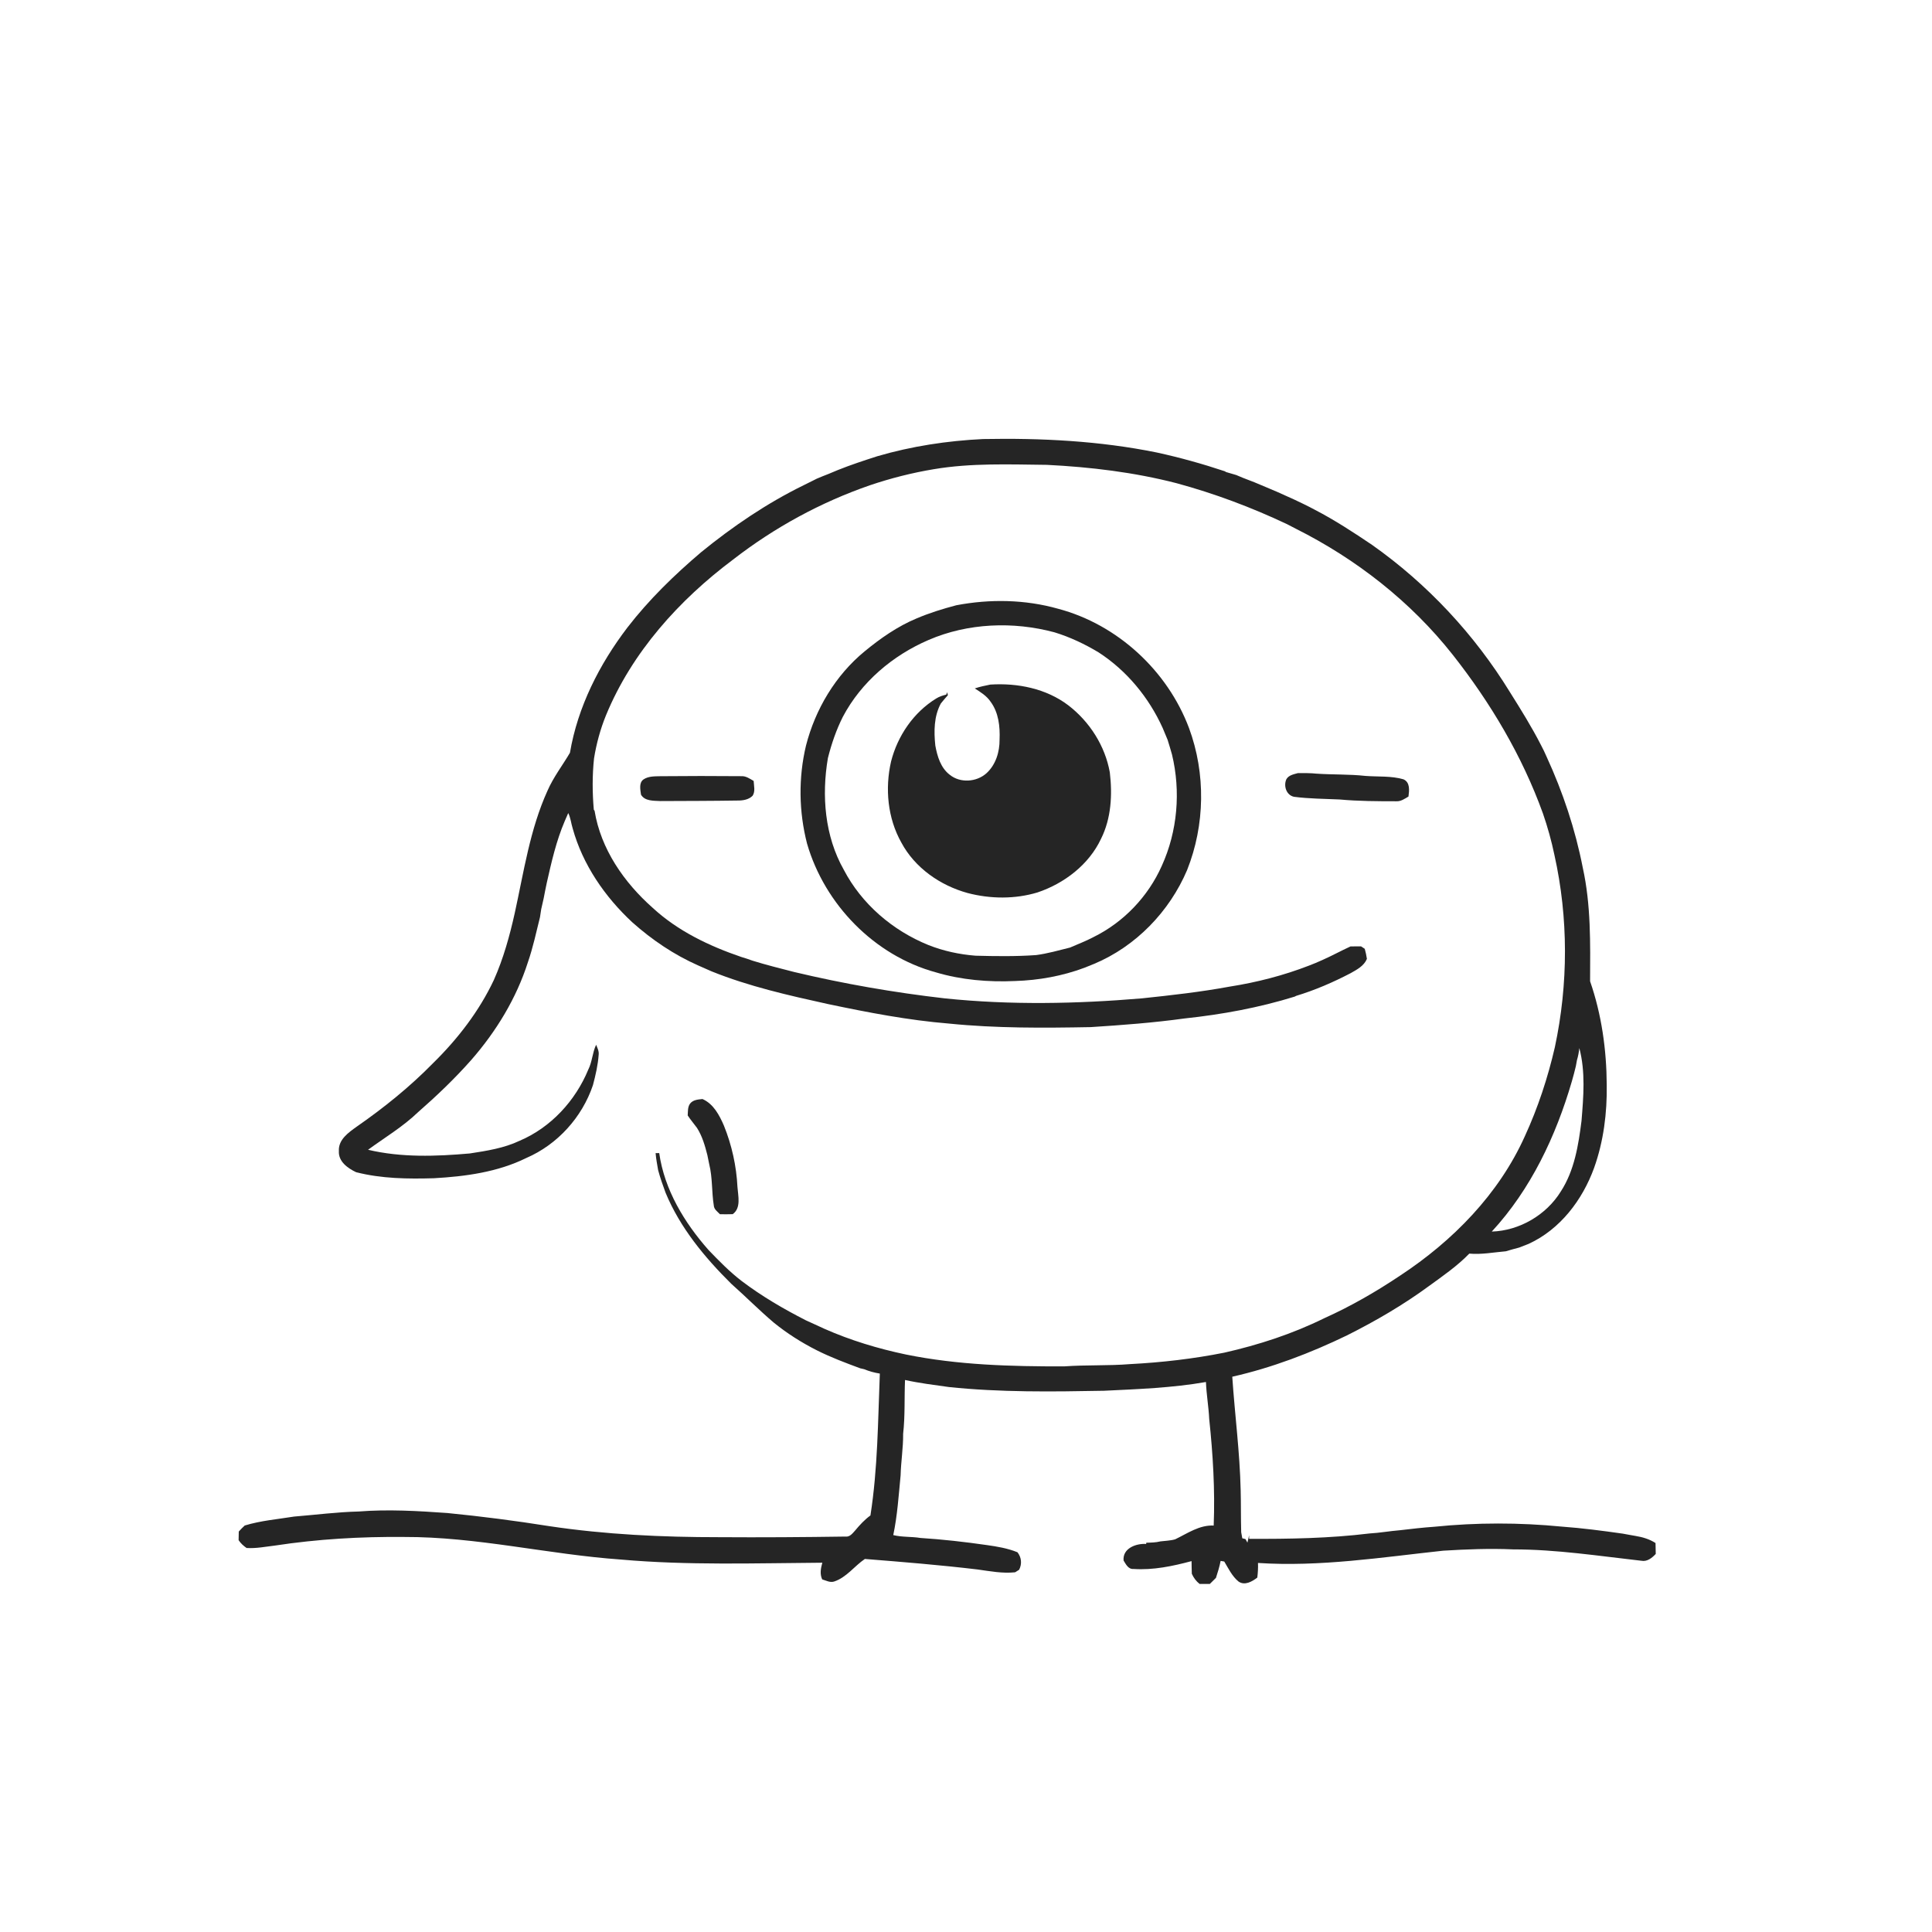 <svg xmlns="http://www.w3.org/2000/svg" width="1024pt" height="1024pt" viewBox="0 0 1024 1024" version="1.1">
<g id="#ffffffff">
<path fill="#ffffff" opacity="0" d=" M 0.00 0.00 L 1024.00 0.00 L 1024.00 1024.00 L 0.00 1024.00 L 0.00 0.00 M 521.08 232.70 C 502.11 233.62 483.19 236.48 464.94 241.83 C 457.92 244.09 450.90 246.39 444.06 249.14 C 442.40 249.81 440.76 250.52 439.12 251.20 C 437.02 251.98 434.96 252.86 432.89 253.72 C 432.39 253.97 431.39 254.48 430.89 254.73 C 429.28 255.52 427.68 256.32 426.08 257.12 C 406.56 266.66 388.46 278.96 371.63 292.66 C 357.43 304.73 343.96 317.81 332.55 332.59 C 317.68 352.09 306.21 374.64 302.09 398.97 C 298.16 405.68 293.32 411.89 290.19 419.08 C 280.88 439.58 277.65 462.04 272.85 483.85 C 270.16 495.99 266.81 508.05 261.75 519.43 C 253.93 536.01 242.56 550.71 229.52 563.51 C 217.24 576.05 203.53 587.10 189.14 597.10 C 184.76 600.24 179.27 603.98 179.61 610.08 C 179.30 615.64 184.25 619.14 188.71 621.28 C 202.16 624.73 216.16 624.89 229.97 624.49 C 246.68 623.55 263.73 621.26 278.91 613.78 C 295.48 606.63 308.51 592.22 314.27 575.15 C 315.68 569.84 316.93 564.46 317.31 558.97 C 317.52 557.10 316.63 555.42 315.96 553.75 C 313.96 557.94 313.91 562.75 311.80 566.91 C 305.00 583.41 292.02 597.54 275.50 604.59 C 267.21 608.54 258.03 609.97 249.03 611.35 C 231.10 612.94 212.71 613.57 195.07 609.40 C 203.98 602.89 213.55 597.20 221.54 589.51 C 231.47 580.83 241.04 571.69 249.78 561.80 C 263.01 546.66 273.72 529.11 279.83 509.90 C 282.52 502.14 284.21 494.09 286.20 486.15 C 286.40 484.73 286.61 483.31 286.85 481.91 C 287.32 479.99 287.70 478.04 288.16 476.13 C 288.64 473.37 289.26 470.64 289.81 467.90 C 292.31 456.82 294.85 445.64 299.33 435.18 C 299.93 433.75 300.58 432.36 301.18 430.94 C 302.47 433.49 302.68 436.39 303.54 439.10 C 308.86 458.34 320.62 475.36 335.14 488.85 C 345.56 498.14 357.30 506.08 370.08 511.72 C 372.42 512.74 374.74 513.78 377.08 514.81 C 396.97 522.84 417.94 527.56 438.83 532.17 C 460.05 536.62 481.40 540.76 503.03 542.52 C 527.95 545.03 553.06 544.86 578.08 544.39 C 594.74 543.33 611.39 542.08 627.94 539.79 C 647.68 537.69 667.28 534.10 686.26 528.21 L 686.92 527.85 C 696.93 524.82 706.59 520.64 715.85 515.81 C 719.21 513.90 722.91 512.00 724.49 508.23 C 724.22 506.42 723.84 504.64 723.35 502.89 C 722.86 502.56 721.87 501.91 721.38 501.59 C 719.52 501.58 717.67 501.59 715.82 501.62 C 710.82 503.90 706.00 506.56 700.97 508.79 C 698.60 509.84 696.24 510.90 693.80 511.79 C 680.28 517.03 666.16 520.66 651.85 522.91 C 636.38 525.77 620.76 527.52 605.14 529.16 C 570.47 532.08 535.52 532.75 500.87 529.17 C 473.97 526.09 447.26 521.45 420.92 515.18 C 413.54 513.27 406.14 511.45 398.86 509.18 C 396.91 508.46 394.94 507.81 392.96 507.23 C 375.90 501.41 359.22 493.47 345.88 481.12 C 330.74 467.70 318.45 450.03 315.14 429.73 L 314.73 429.16 C 313.94 420.11 313.89 410.99 314.85 401.96 C 316.11 394.14 318.19 386.48 321.18 379.14 C 334.93 345.72 359.93 318.01 388.60 296.54 C 410.44 279.61 434.98 266.21 461.11 257.19 C 472.12 253.47 483.44 250.59 494.91 248.69 C 514.72 245.34 534.88 246.17 554.87 246.38 C 577.99 247.53 601.12 250.31 623.57 256.10 C 643.68 261.55 663.25 268.89 682.08 277.78 C 683.66 278.57 685.22 279.40 686.79 280.22 C 718.83 296.28 747.78 318.90 770.02 347.09 C 790.02 372.49 806.80 400.67 817.79 431.16 C 820.27 438.34 822.32 445.68 823.87 453.13 C 831.32 486.54 831.25 521.56 824.11 555.02 C 820.38 571.20 815.17 587.05 808.24 602.14 C 794.44 632.89 769.99 657.76 742.07 676.11 C 729.28 684.67 715.87 692.41 701.82 698.71 C 685.03 706.99 667.14 712.81 648.90 716.94 C 632.48 720.21 615.78 722.13 599.07 723.00 C 587.42 723.95 575.70 723.36 564.05 724.21 C 535.99 724.27 507.71 723.53 480.13 717.91 C 465.31 714.79 450.75 710.40 436.88 704.26 C 433.62 702.81 430.42 701.23 427.15 699.81 C 415.26 693.74 403.68 686.99 393.03 678.91 C 386.68 674.03 381.06 668.27 375.52 662.51 C 362.72 648.02 352.15 630.58 349.40 611.16 C 348.92 611.16 347.96 611.18 347.48 611.18 C 347.74 614.20 348.30 617.19 348.82 620.19 C 349.92 624.25 351.30 628.22 352.77 632.17 C 360.43 650.69 373.45 666.42 387.57 680.41 C 395.14 687.13 402.27 694.33 409.98 700.90 C 417.09 706.70 424.89 711.64 433.09 715.77 C 440.46 719.46 448.19 722.36 455.91 725.22 C 456.44 725.34 457.50 725.59 458.03 725.71 C 460.69 726.82 463.48 727.57 466.33 728.02 C 465.33 753.11 465.24 778.36 461.35 803.22 C 458.26 805.46 455.67 808.28 453.24 811.20 C 451.88 812.70 450.41 814.73 448.11 814.41 C 425.79 814.74 403.47 814.89 381.14 814.74 C 351.05 814.75 320.90 813.35 291.13 808.89 C 273.18 806.04 255.15 803.70 237.07 801.93 C 221.45 800.82 205.73 799.90 190.10 801.13 C 178.65 801.41 167.31 802.89 155.91 803.81 C 147.16 805.22 138.24 805.95 129.71 808.55 C 128.61 809.56 127.56 810.63 126.55 811.75 C 126.53 813.27 126.51 814.79 126.47 816.32 C 127.57 817.99 129.05 819.34 130.70 820.47 C 135.77 820.79 140.75 819.76 145.75 819.18 C 168.33 815.73 191.19 814.42 214.01 814.62 C 252.72 814.48 290.59 823.88 329.08 826.59 C 364.57 829.74 400.26 828.51 435.85 828.27 C 435.04 831.19 434.43 834.25 435.79 837.12 C 437.82 837.70 439.90 838.93 442.08 838.25 C 448.67 836.08 452.83 830.05 458.40 826.28 C 478.34 827.87 498.29 829.48 518.17 831.86 C 524.74 832.77 531.38 834.06 538.05 833.34 C 538.58 833.01 539.63 832.34 540.16 832.00 C 541.76 828.91 541.41 825.45 539.28 822.73 C 534.09 820.62 528.57 819.70 523.06 818.92 C 511.37 817.24 499.64 815.90 487.85 815.15 C 483.07 814.36 478.17 814.80 473.45 813.63 C 475.64 803.20 476.31 792.56 477.34 781.99 C 477.53 774.62 478.75 767.33 478.68 759.95 C 479.76 750.48 479.27 740.93 479.68 731.42 C 487.33 733.11 495.12 734.06 502.88 735.15 C 530.19 738.02 557.70 737.64 585.13 737.13 C 603.19 736.26 621.33 735.61 639.18 732.49 C 639.42 739.06 640.60 745.55 640.91 752.12 C 642.89 770.85 644.03 789.73 643.28 808.57 C 635.70 808.22 629.39 812.73 622.88 815.86 C 620.32 816.62 617.64 816.63 615.03 816.97 C 612.58 817.58 610.05 817.62 607.55 817.67 L 607.49 818.33 C 602.18 817.97 594.93 820.62 595.52 827.11 C 596.76 829.08 598.00 831.81 600.81 831.58 C 611.20 832.28 621.56 830.10 631.55 827.42 C 631.55 829.65 631.63 831.89 631.69 834.13 C 632.62 836.22 633.98 838.10 635.81 839.51 C 637.61 839.52 639.42 839.55 641.23 839.53 C 642.32 838.46 643.41 837.38 644.48 836.30 C 645.45 833.35 646.36 830.37 646.96 827.31 C 647.59 827.41 648.23 827.52 648.88 827.64 C 651.11 831.34 653.04 835.46 656.44 838.24 C 659.72 840.55 663.68 838.25 666.40 836.15 C 666.71 833.57 666.86 830.98 666.76 828.40 C 699.64 830.56 732.30 825.41 764.89 821.90 C 777.25 821.15 789.65 820.64 802.03 821.21 C 824.82 821.20 847.37 824.69 869.96 827.23 C 873.03 827.85 875.62 825.71 877.58 823.62 C 877.57 821.68 877.53 819.75 877.46 817.83 C 874.26 815.78 870.59 814.68 866.87 814.08 C 864.64 813.63 862.37 813.35 860.16 812.87 C 849.42 811.34 838.64 809.92 827.82 809.14 C 805.37 806.95 782.66 806.93 760.23 809.21 C 754.14 809.63 748.08 810.34 742.03 811.05 C 736.62 811.48 731.27 812.47 725.85 812.77 C 704.69 815.34 683.36 815.72 662.06 815.61 C 662.06 815.14 662.07 814.20 662.07 813.72 L 661.16 817.62 L 660.13 815.74 L 658.44 815.33 C 658.25 814.24 658.06 813.16 657.86 812.10 C 657.65 804.68 657.78 797.25 657.58 789.84 C 657.13 769.71 654.47 749.75 653.13 729.69 C 674.19 724.93 694.52 717.17 713.93 707.78 C 729.11 700.17 743.84 691.58 757.53 681.52 C 764.89 676.18 772.40 670.99 778.76 664.44 C 785.26 665.02 791.67 663.75 798.12 663.21 C 800.46 662.50 802.83 661.84 805.21 661.23 C 806.87 660.57 808.54 659.91 810.22 659.27 C 826.93 651.60 838.75 635.98 844.91 618.99 C 849.94 604.93 851.82 589.88 851.60 575.00 C 851.50 556.41 848.89 537.70 842.78 520.10 C 842.88 499.99 843.27 479.68 838.91 459.93 C 834.96 439.62 828.37 419.89 819.74 401.11 C 818.85 399.04 817.87 397.01 816.82 395.03 C 811.85 385.30 806.05 376.01 800.24 366.76 C 781.46 336.21 756.51 309.47 727.21 288.79 C 717.38 282.16 707.44 275.66 696.91 270.20 C 694.95 269.13 692.94 268.13 690.94 267.15 C 689.32 266.38 687.71 265.60 686.11 264.84 C 683.09 263.50 680.09 262.15 677.10 260.78 C 675.03 259.90 672.97 259.02 670.90 258.15 C 666.94 256.40 662.92 254.82 658.87 253.30 C 657.64 252.78 656.41 252.28 655.19 251.76 C 653.41 251.24 651.63 250.70 649.85 250.20 L 649.20 249.79 C 637.37 245.85 625.34 242.49 613.15 239.84 C 582.88 233.68 551.90 232.12 521.08 232.70 M 506.87 320.80 C 499.71 322.68 492.63 324.88 485.81 327.78 C 475.73 331.98 466.68 338.31 458.28 345.22 C 442.83 357.93 432.13 375.89 427.19 395.19 C 423.13 412.20 423.39 430.24 427.76 447.16 C 437.09 479.38 463.48 506.49 496.01 515.36 C 509.57 519.40 523.89 520.60 537.99 519.96 C 550.56 519.57 563.08 517.32 574.87 512.90 C 576.55 512.23 578.22 511.51 579.91 510.86 C 602.03 501.60 619.87 483.12 629.20 461.13 C 638.70 437.23 639.12 409.98 630.19 385.85 C 618.77 355.47 592.26 330.97 560.81 322.65 C 543.31 317.71 524.68 317.41 506.87 320.80 M 681.81 412.99 C 680.21 416.51 681.75 421.41 685.81 422.31 C 693.84 423.36 701.96 423.37 710.04 423.74 C 720.02 424.66 730.06 424.68 740.07 424.69 C 742.51 424.83 744.53 423.35 746.52 422.18 C 746.94 418.95 747.47 414.68 743.87 413.05 C 737.35 411.16 730.41 411.77 723.69 411.25 C 715.08 410.30 706.40 410.65 697.77 410.05 C 694.49 409.70 691.20 409.77 687.92 409.76 C 685.70 410.40 683.08 410.81 681.81 412.99 M 341.13 413.07 C 338.52 414.85 339.40 418.53 339.74 421.18 C 341.77 424.70 346.48 424.37 349.99 424.58 C 363.67 424.51 377.35 424.52 391.03 424.30 C 393.81 424.32 396.89 423.83 398.91 421.75 C 400.42 419.42 399.58 416.48 399.45 413.91 C 397.41 412.73 395.36 411.24 392.88 411.39 C 378.58 411.26 364.28 411.27 349.98 411.41 C 346.98 411.48 343.74 411.36 341.13 413.07 M 365.74 584.96 C 364.43 586.78 364.65 589.09 364.50 591.22 C 366.01 593.52 367.82 595.62 369.45 597.85 C 372.20 602.19 373.64 607.19 374.90 612.14 C 375.25 613.78 375.58 615.44 375.91 617.10 C 377.70 624.27 377.16 631.71 378.33 638.95 C 378.44 641.00 380.29 642.19 381.58 643.56 C 383.84 643.62 386.10 643.59 388.36 643.53 C 392.91 640.23 391.20 633.89 390.87 629.15 C 390.33 618.01 387.87 606.96 383.70 596.62 C 381.29 591.06 378.16 585.07 372.33 582.51 C 369.99 582.75 367.28 582.92 365.74 584.96 Z" />
<path fill="#ffffff" opacity="0" d=" M 492.15 339.20 C 513.02 330.18 537.08 329.27 558.93 335.15 C 567.14 337.66 574.95 341.37 582.30 345.79 C 597.21 355.45 608.93 369.69 616.24 385.84 C 617.11 387.93 618.02 390.02 618.86 392.13 C 619.68 394.70 620.43 397.30 621.18 399.90 C 625.89 419.44 624.12 440.57 615.78 458.90 C 608.55 475.18 595.53 488.83 579.54 496.69 C 575.53 498.82 571.28 500.41 567.13 502.23 C 561.18 503.70 555.28 505.41 549.19 506.21 C 538.49 506.98 527.75 506.82 517.05 506.54 C 508.51 505.87 500.04 504.05 492.07 500.89 C 473.13 493.21 456.69 479.16 447.20 460.95 C 437.12 443.13 435.42 421.71 438.80 401.81 C 440.71 394.25 443.23 386.85 446.75 379.88 C 456.48 361.48 473.16 347.37 492.15 339.20 M 516.65 364.88 C 519.72 366.84 522.95 368.81 525.03 371.92 C 529.29 377.66 530.09 385.08 529.79 392.02 C 529.86 398.51 527.77 405.36 522.86 409.82 C 517.63 414.54 508.95 415.16 503.41 410.66 C 498.58 407.01 496.78 400.85 495.74 395.17 C 494.95 387.67 494.97 379.65 498.67 372.85 C 499.87 371.35 501.13 369.88 502.41 368.45 C 502.25 367.92 502.09 367.40 501.95 366.89 L 501.56 368.15 C 499.71 368.60 497.87 369.18 496.25 370.19 C 484.21 377.55 475.73 390.02 472.28 403.61 C 469.00 417.92 470.45 433.60 477.70 446.52 C 484.89 460.00 498.34 469.33 512.89 473.33 C 524.96 476.48 537.94 476.62 549.93 473.00 C 564.13 468.22 577.14 458.29 583.59 444.54 C 588.99 433.70 589.64 421.19 588.22 409.36 C 585.72 395.31 577.50 382.48 566.23 373.83 C 554.52 364.93 539.34 361.92 524.90 362.84 C 522.12 363.40 519.33 363.97 516.65 364.88 Z" />
<path fill="#ffffff" opacity="0" d=" M 835.82 561.88 C 836.47 559.80 836.83 557.66 837.08 555.50 C 840.39 568.07 839.28 581.23 838.24 594.03 C 836.61 606.93 834.49 620.34 827.29 631.46 C 819.59 643.96 805.35 652.30 790.67 652.76 C 811.34 630.41 824.68 602.13 833.12 573.11 C 833.46 571.79 833.83 570.47 834.21 569.17 C 834.52 567.81 834.86 566.45 835.23 565.11 C 835.41 564.03 835.61 562.95 835.82 561.88 Z" />
</g>
<g id="#252525ff">
<path fill="#252525" opacity="1.00" d=" M 521.08 232.70 C 551.90 232.12 582.88 233.68 613.15 239.84 C 625.34 242.49 637.37 245.85 649.20 249.79 L 649.85 250.20 C 651.63 250.70 653.41 251.24 655.19 251.76 C 656.41 252.28 657.64 252.78 658.87 253.30 C 662.92 254.82 666.94 256.40 670.90 258.15 C 672.97 259.02 675.03 259.90 677.10 260.78 C 680.09 262.15 683.09 263.50 686.11 264.84 C 687.71 265.60 689.32 266.38 690.94 267.15 C 692.94 268.13 694.95 269.13 696.91 270.20 C 707.44 275.66 717.38 282.16 727.21 288.79 C 756.51 309.47 781.46 336.21 800.24 366.76 C 806.05 376.01 811.85 385.30 816.82 395.03 C 817.87 397.01 818.85 399.04 819.74 401.11 C 828.37 419.89 834.96 439.62 838.91 459.93 C 843.27 479.68 842.88 499.99 842.78 520.10 C 848.89 537.70 851.50 556.41 851.60 575.00 C 851.82 589.88 849.94 604.93 844.91 618.99 C 838.75 635.98 826.93 651.60 810.22 659.27 C 808.54 659.91 806.87 660.57 805.21 661.23 C 802.83 661.84 800.46 662.50 798.12 663.21 C 791.67 663.75 785.26 665.02 778.76 664.44 C 772.40 670.99 764.89 676.18 757.53 681.52 C 743.84 691.58 729.11 700.17 713.93 707.78 C 694.52 717.17 674.19 724.93 653.13 729.69 C 654.47 749.75 657.13 769.71 657.58 789.84 C 657.78 797.25 657.65 804.68 657.86 812.10 C 658.06 813.16 658.25 814.24 658.44 815.33 L 660.13 815.74 L 661.16 817.62 L 662.07 813.72 C 662.07 814.20 662.06 815.14 662.06 815.61 C 683.36 815.72 704.69 815.34 725.85 812.77 C 731.27 812.47 736.62 811.48 742.03 811.05 C 748.08 810.34 754.14 809.63 760.23 809.21 C 782.66 806.93 805.37 806.95 827.82 809.14 C 838.64 809.92 849.42 811.34 860.16 812.87 C 862.37 813.35 864.64 813.63 866.87 814.08 C 870.59 814.68 874.26 815.78 877.46 817.83 C 877.53 819.75 877.57 821.68 877.58 823.62 C 875.62 825.71 873.03 827.85 869.96 827.23 C 847.37 824.69 824.82 821.20 802.03 821.21 C 789.65 820.64 777.25 821.15 764.89 821.90 C 732.30 825.41 699.64 830.56 666.76 828.40 C 666.86 830.98 666.71 833.57 666.40 836.15 C 663.68 838.25 659.72 840.55 656.44 838.24 C 653.04 835.46 651.11 831.34 648.88 827.64 C 648.23 827.52 647.59 827.41 646.96 827.31 C 646.36 830.37 645.45 833.35 644.48 836.30 C 643.41 837.38 642.32 838.46 641.23 839.53 C 639.42 839.55 637.61 839.52 635.81 839.51 C 633.98 838.10 632.62 836.22 631.69 834.13 C 631.63 831.89 631.55 829.65 631.55 827.42 C 621.56 830.10 611.20 832.28 600.81 831.58 C 598.00 831.81 596.76 829.08 595.52 827.11 C 594.93 820.62 602.18 817.97 607.49 818.33 L 607.55 817.67 C 610.05 817.62 612.58 817.58 615.03 816.97 C 617.64 816.63 620.32 816.62 622.88 815.86 C 629.39 812.73 635.70 808.22 643.28 808.57 C 644.03 789.73 642.89 770.85 640.91 752.12 C 640.60 745.55 639.42 739.06 639.18 732.49 C 621.33 735.61 603.19 736.26 585.13 737.13 C 557.70 737.64 530.19 738.02 502.88 735.15 C 495.12 734.06 487.33 733.11 479.68 731.42 C 479.27 740.93 479.76 750.48 478.68 759.95 C 478.75 767.33 477.53 774.62 477.34 781.99 C 476.31 792.56 475.64 803.20 473.45 813.63 C 478.17 814.80 483.07 814.36 487.85 815.15 C 499.64 815.90 511.37 817.24 523.06 818.92 C 528.57 819.70 534.09 820.62 539.28 822.73 C 541.41 825.45 541.76 828.91 540.16 832.00 C 539.63 832.34 538.58 833.01 538.05 833.34 C 531.38 834.06 524.74 832.77 518.17 831.86 C 498.29 829.48 478.34 827.87 458.40 826.28 C 452.83 830.05 448.67 836.08 442.08 838.25 C 439.90 838.93 437.82 837.70 435.79 837.12 C 434.43 834.25 435.04 831.19 435.85 828.27 C 400.26 828.51 364.57 829.74 329.08 826.59 C 290.59 823.88 252.72 814.48 214.01 814.62 C 191.19 814.42 168.33 815.73 145.75 819.18 C 140.75 819.76 135.77 820.79 130.70 820.47 C 129.05 819.34 127.57 817.99 126.47 816.32 C 126.51 814.79 126.53 813.27 126.55 811.75 C 127.56 810.63 128.61 809.56 129.71 808.55 C 138.24 805.95 147.16 805.22 155.91 803.81 C 167.31 802.89 178.65 801.41 190.10 801.13 C 205.73 799.90 221.45 800.82 237.07 801.93 C 255.15 803.70 273.18 806.04 291.13 808.89 C 320.90 813.35 351.05 814.75 381.14 814.74 C 403.47 814.89 425.79 814.74 448.11 814.41 C 450.41 814.73 451.88 812.70 453.24 811.20 C 455.67 808.28 458.26 805.46 461.35 803.22 C 465.24 778.36 465.33 753.11 466.33 728.02 C 463.48 727.57 460.69 726.82 458.03 725.71 C 457.50 725.59 456.44 725.34 455.91 725.22 C 448.19 722.36 440.46 719.46 433.09 715.77 C 424.89 711.64 417.09 706.70 409.98 700.90 C 402.27 694.33 395.14 687.13 387.57 680.41 C 373.45 666.42 360.43 650.69 352.77 632.17 C 351.30 628.22 349.92 624.25 348.82 620.19 C 348.30 617.19 347.74 614.20 347.48 611.18 C 347.96 611.18 348.92 611.16 349.40 611.16 C 352.15 630.58 362.72 648.02 375.52 662.51 C 381.06 668.27 386.68 674.03 393.03 678.91 C 403.68 686.99 415.26 693.74 427.15 699.81 C 430.42 701.23 433.62 702.81 436.88 704.26 C 450.75 710.40 465.31 714.79 480.13 717.91 C 507.71 723.53 535.99 724.27 564.05 724.21 C 575.70 723.36 587.42 723.95 599.07 723.00 C 615.78 722.13 632.48 720.21 648.90 716.94 C 667.14 712.81 685.03 706.99 701.82 698.71 C 715.87 692.41 729.28 684.67 742.07 676.11 C 769.99 657.76 794.44 632.89 808.24 602.14 C 815.17 587.05 820.38 571.20 824.11 555.02 C 831.25 521.56 831.32 486.54 823.87 453.13 C 822.32 445.68 820.27 438.34 817.79 431.16 C 806.80 400.67 790.02 372.49 770.02 347.09 C 747.78 318.90 718.83 296.28 686.79 280.22 C 685.22 279.40 683.66 278.57 682.08 277.78 C 663.25 268.89 643.68 261.55 623.57 256.10 C 601.12 250.31 577.99 247.53 554.87 246.38 C 534.88 246.17 514.72 245.34 494.91 248.69 C 483.44 250.59 472.12 253.47 461.11 257.19 C 434.98 266.21 410.44 279.61 388.60 296.54 C 359.93 318.01 334.93 345.72 321.18 379.14 C 318.19 386.48 316.11 394.14 314.85 401.96 C 313.89 410.99 313.94 420.11 314.73 429.16 L 315.14 429.73 C 318.45 450.03 330.74 467.70 345.88 481.12 C 359.22 493.47 375.90 501.41 392.96 507.23 C 394.94 507.81 396.91 508.46 398.86 509.18 C 406.14 511.45 413.54 513.27 420.92 515.18 C 447.26 521.45 473.97 526.09 500.87 529.17 C 535.52 532.75 570.47 532.08 605.14 529.16 C 620.76 527.52 636.38 525.77 651.85 522.91 C 666.16 520.66 680.28 517.03 693.80 511.79 C 696.24 510.90 698.60 509.84 700.97 508.79 C 706.00 506.56 710.82 503.90 715.82 501.62 C 717.67 501.59 719.52 501.58 721.38 501.59 C 721.87 501.91 722.86 502.56 723.35 502.89 C 723.84 504.64 724.22 506.42 724.49 508.23 C 722.91 512.00 719.21 513.90 715.85 515.81 C 706.59 520.64 696.93 524.82 686.92 527.85 L 686.26 528.21 C 667.28 534.10 647.68 537.69 627.94 539.79 C 611.39 542.08 594.74 543.33 578.08 544.39 C 553.06 544.86 527.95 545.03 503.03 542.52 C 481.40 540.76 460.05 536.62 438.83 532.17 C 417.94 527.56 396.97 522.84 377.08 514.81 C 374.74 513.78 372.42 512.74 370.08 511.72 C 357.30 506.08 345.56 498.14 335.14 488.85 C 320.62 475.36 308.86 458.34 303.54 439.10 C 302.68 436.39 302.47 433.49 301.18 430.94 C 300.58 432.36 299.93 433.75 299.33 435.18 C 294.85 445.64 292.31 456.82 289.81 467.90 C 289.26 470.64 288.64 473.37 288.16 476.13 C 287.70 478.04 287.32 479.99 286.85 481.91 C 286.61 483.31 286.40 484.73 286.20 486.15 C 284.21 494.09 282.52 502.14 279.83 509.90 C 273.72 529.11 263.01 546.66 249.78 561.80 C 241.04 571.69 231.47 580.83 221.54 589.51 C 213.55 597.20 203.98 602.89 195.07 609.40 C 212.71 613.57 231.10 612.94 249.03 611.35 C 258.03 609.97 267.21 608.54 275.50 604.59 C 292.02 597.54 305.00 583.41 311.80 566.91 C 313.91 562.75 313.96 557.94 315.96 553.75 C 316.63 555.42 317.52 557.10 317.31 558.97 C 316.93 564.46 315.68 569.84 314.27 575.15 C 308.51 592.22 295.48 606.63 278.91 613.78 C 263.73 621.26 246.68 623.55 229.97 624.49 C 216.16 624.89 202.16 624.73 188.71 621.28 C 184.25 619.14 179.30 615.64 179.61 610.08 C 179.27 603.98 184.76 600.24 189.14 597.10 C 203.53 587.10 217.24 576.05 229.52 563.51 C 242.56 550.71 253.93 536.01 261.75 519.43 C 266.81 508.05 270.16 495.99 272.85 483.85 C 277.65 462.04 280.88 439.58 290.19 419.08 C 293.32 411.89 298.16 405.68 302.09 398.97 C 306.21 374.64 317.68 352.09 332.55 332.59 C 343.96 317.81 357.43 304.73 371.63 292.66 C 388.46 278.96 406.56 266.66 426.08 257.12 C 427.68 256.32 429.28 255.52 430.89 254.73 C 431.39 254.48 432.39 253.97 432.89 253.72 C 434.96 252.86 437.02 251.98 439.12 251.20 C 440.76 250.52 442.40 249.81 444.06 249.14 C 450.90 246.39 457.92 244.09 464.94 241.83 C 483.19 236.48 502.11 233.62 521.08 232.70 M 835.82 561.88 C 835.61 562.95 835.41 564.03 835.23 565.11 C 834.86 566.45 834.52 567.81 834.21 569.17 C 833.83 570.47 833.46 571.79 833.12 573.11 C 824.68 602.13 811.34 630.41 790.67 652.76 C 805.35 652.30 819.59 643.96 827.29 631.46 C 834.49 620.34 836.61 606.93 838.24 594.03 C 839.28 581.23 840.39 568.07 837.08 555.50 C 836.83 557.66 836.47 559.80 835.82 561.88 Z" />
<path fill="#252525" opacity="1.00" d=" M 506.87 320.80 C 524.68 317.41 543.31 317.71 560.81 322.65 C 592.26 330.97 618.77 355.47 630.19 385.85 C 639.12 409.98 638.70 437.23 629.20 461.13 C 619.87 483.12 602.03 501.60 579.91 510.86 C 578.22 511.51 576.55 512.23 574.87 512.90 C 563.08 517.32 550.56 519.57 537.99 519.96 C 523.89 520.60 509.57 519.40 496.01 515.36 C 463.48 506.49 437.09 479.38 427.76 447.16 C 423.39 430.24 423.13 412.20 427.19 395.19 C 432.13 375.89 442.83 357.93 458.28 345.22 C 466.68 338.31 475.73 331.98 485.81 327.78 C 492.63 324.88 499.71 322.68 506.87 320.80 M 492.15 339.20 C 473.16 347.37 456.48 361.48 446.75 379.88 C 443.23 386.85 440.71 394.25 438.80 401.81 C 435.42 421.71 437.12 443.13 447.20 460.95 C 456.69 479.16 473.13 493.21 492.07 500.89 C 500.04 504.05 508.51 505.87 517.05 506.54 C 527.75 506.82 538.49 506.98 549.19 506.21 C 555.28 505.41 561.18 503.70 567.13 502.23 C 571.28 500.41 575.53 498.82 579.54 496.69 C 595.53 488.83 608.55 475.18 615.78 458.90 C 624.12 440.57 625.89 419.44 621.18 399.90 C 620.43 397.30 619.68 394.70 618.86 392.13 C 618.02 390.02 617.11 387.93 616.24 385.84 C 608.93 369.69 597.21 355.45 582.30 345.79 C 574.95 341.37 567.14 337.66 558.93 335.15 C 537.08 329.27 513.02 330.18 492.15 339.20 Z" />
<path fill="#252525" opacity="1.00" d=" M 516.65 364.88 C 519.33 363.97 522.12 363.40 524.90 362.84 C 539.34 361.92 554.52 364.93 566.23 373.83 C 577.50 382.48 585.72 395.31 588.22 409.36 C 589.64 421.19 588.99 433.70 583.59 444.54 C 577.14 458.29 564.13 468.22 549.93 473.00 C 537.94 476.62 524.96 476.48 512.89 473.33 C 498.34 469.33 484.89 460.00 477.70 446.52 C 470.45 433.60 469.00 417.92 472.28 403.61 C 475.73 390.02 484.21 377.55 496.25 370.19 C 497.87 369.18 499.71 368.60 501.56 368.15 L 501.95 366.89 C 502.09 367.40 502.25 367.92 502.41 368.45 C 501.13 369.88 499.87 371.35 498.67 372.85 C 494.97 379.65 494.95 387.67 495.74 395.17 C 496.78 400.85 498.58 407.01 503.41 410.66 C 508.95 415.16 517.63 414.54 522.86 409.82 C 527.77 405.36 529.86 398.51 529.79 392.02 C 530.09 385.08 529.29 377.66 525.03 371.92 C 522.95 368.81 519.72 366.84 516.65 364.88 Z" />
<path fill="#252525" opacity="1.00" d=" M 681.81 412.99 C 683.08 410.81 685.70 410.40 687.92 409.76 C 691.20 409.77 694.49 409.70 697.77 410.05 C 706.40 410.65 715.08 410.30 723.69 411.25 C 730.41 411.77 737.35 411.16 743.87 413.05 C 747.47 414.68 746.94 418.95 746.52 422.18 C 744.53 423.35 742.51 424.83 740.07 424.69 C 730.06 424.68 720.02 424.66 710.04 423.74 C 701.96 423.37 693.84 423.36 685.81 422.31 C 681.75 421.41 680.21 416.51 681.81 412.99 Z" />
<path fill="#252525" opacity="1.00" d=" M 341.13 413.07 C 343.74 411.36 346.98 411.48 349.98 411.41 C 364.28 411.27 378.58 411.26 392.88 411.39 C 395.36 411.24 397.41 412.73 399.45 413.91 C 399.58 416.48 400.42 419.42 398.91 421.75 C 396.89 423.83 393.81 424.32 391.03 424.30 C 377.35 424.52 363.67 424.51 349.99 424.58 C 346.48 424.37 341.77 424.70 339.74 421.18 C 339.40 418.53 338.52 414.85 341.13 413.07 Z" />
<path fill="#252525" opacity="1.00" d=" M 365.74 584.96 C 367.28 582.92 369.99 582.75 372.33 582.51 C 378.16 585.07 381.29 591.06 383.70 596.62 C 387.87 606.96 390.33 618.01 390.87 629.15 C 391.20 633.89 392.91 640.23 388.36 643.53 C 386.10 643.59 383.84 643.62 381.58 643.56 C 380.29 642.19 378.44 641.00 378.33 638.95 C 377.16 631.71 377.70 624.27 375.91 617.10 C 375.58 615.44 375.25 613.78 374.90 612.14 C 373.64 607.19 372.20 602.19 369.45 597.85 C 367.82 595.62 366.01 593.52 364.50 591.22 C 364.65 589.09 364.43 586.78 365.74 584.96 Z" />
</g>
</svg>
